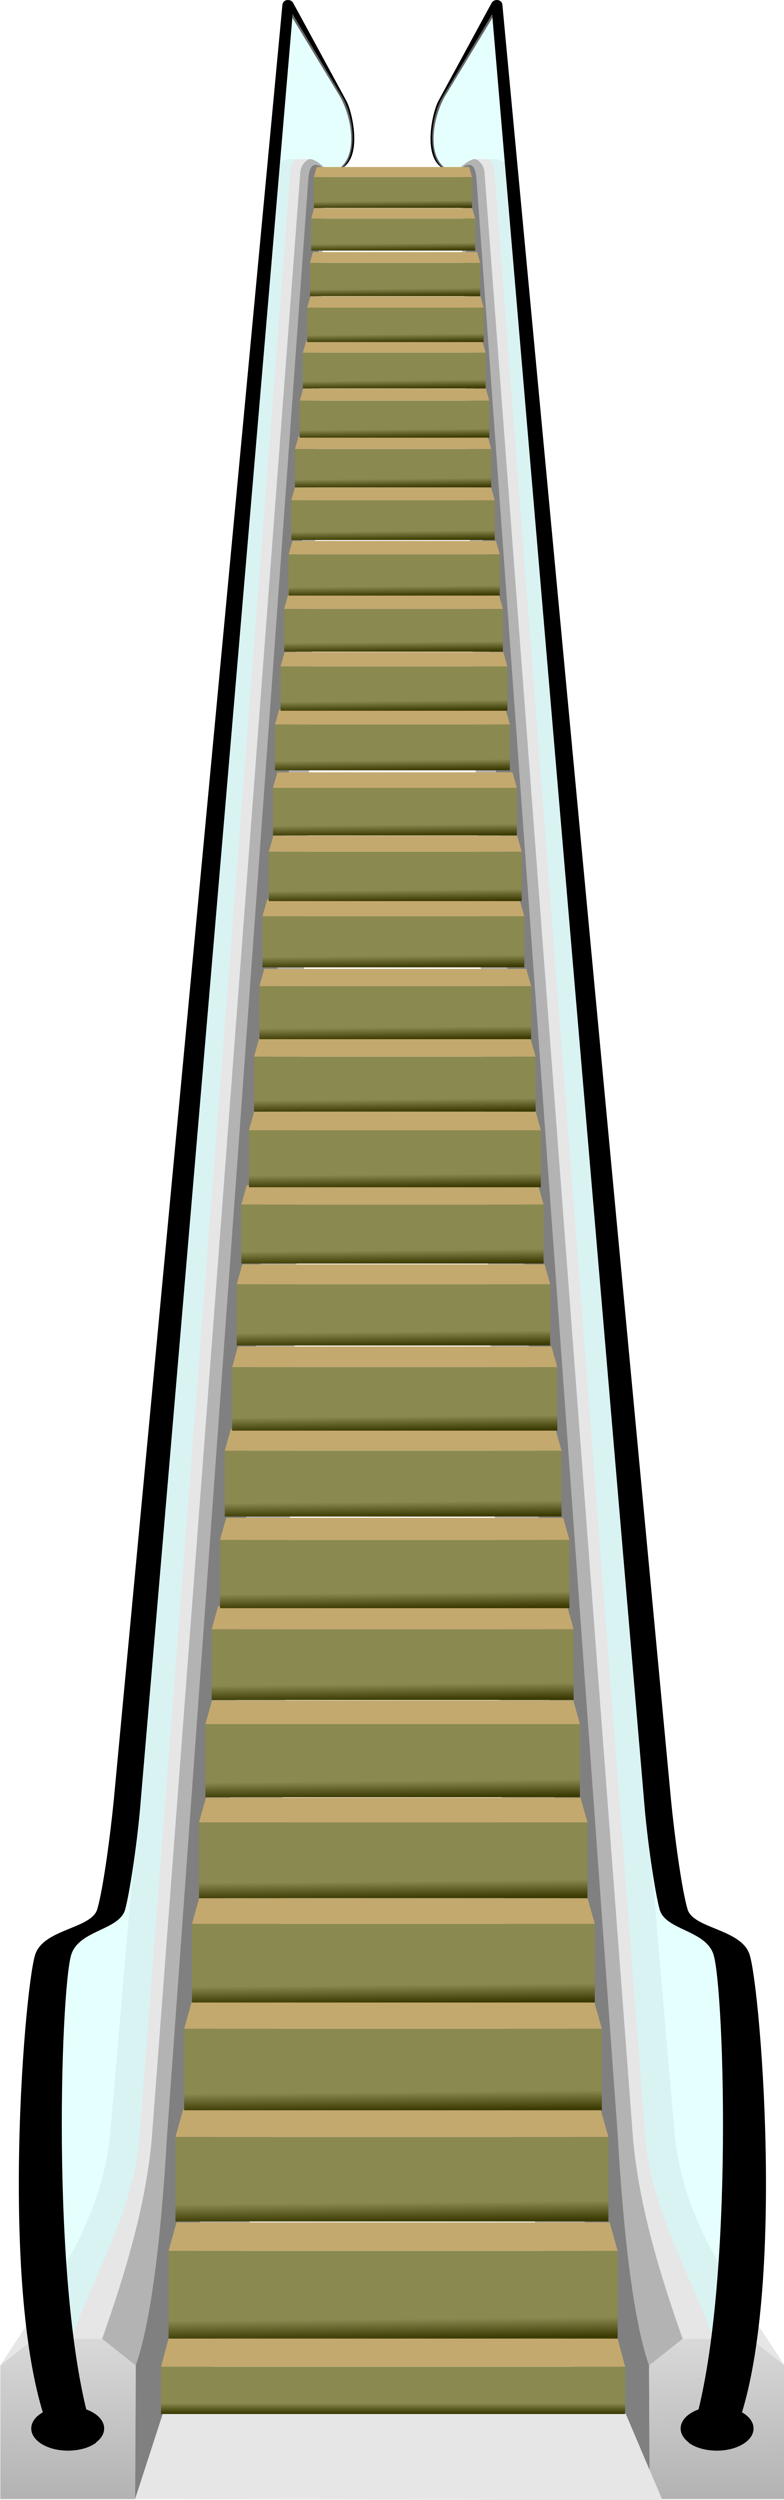 <?xml version="1.0" encoding="UTF-8" standalone="no"?>
<!-- Created with Inkscape (http://www.inkscape.org/) -->

<svg
   xmlns:dc="http://purl.org/dc/elements/1.1/"
   xmlns:cc="http://creativecommons.org/ns#"
   xmlns:rdf="http://www.w3.org/1999/02/22-rdf-syntax-ns#"
   xmlns:svg="http://www.w3.org/2000/svg"
   xmlns="http://www.w3.org/2000/svg"
   xmlns:xlink="http://www.w3.org/1999/xlink"
   xmlns:sodipodi="http://sodipodi.sourceforge.net/DTD/sodipodi-0.dtd"
   xmlns:inkscape="http://www.inkscape.org/namespaces/inkscape"
   inkscape:version="0.48.2 r9819"
   version="1.1"
   id="svg2"
   height="1132.652"
   width="355.524"
   sodipodi:docname="escalator 1.svg">
  <sodipodi:namedview
     id="base"
     pagecolor="#ffffff"
     bordercolor="#666666"
     borderopacity="1.0"
     inkscape:pageopacity="0.0"
     inkscape:pageshadow="2"
     inkscape:zoom="0.28068554"
     inkscape:cx="170.8968"
     inkscape:cy="683.01749"
     inkscape:document-units="px"
     inkscape:current-layer="layer1"
     showgrid="false"
     inkscape:window-width="1920"
     inkscape:window-height="1018"
     inkscape:window-x="-8"
     inkscape:window-y="-8"
     inkscape:window-maximized="1"
     inkscape:object-nodes="true"
     inkscape:object-paths="true"
     inkscape:snap-global="false"
     inkscape:snap-bbox="true"
     inkscape:bbox-paths="true"
     inkscape:bbox-nodes="true"
     inkscape:snap-bbox-midpoints="true"
     inkscape:snap-bbox-edge-midpoints="true"
     inkscape:snap-intersection-paths="true"
     inkscape:snap-midpoints="true"
     inkscape:snap-smooth-nodes="true"
     inkscape:snap-object-midpoints="false"
     inkscape:snap-center="false"
     fit-margin-top="0"
     fit-margin-left="0"
     fit-margin-right="0"
     fit-margin-bottom="0" />
  <defs
     id="defs4">
    <linearGradient
       id="linearGradient3937">
      <stop
         style="stop-color:#b3b3b3;stop-opacity:1;"
         offset="0"
         id="stop3939" />
      <stop
         style="stop-color:#d9d9d9;stop-opacity:1;"
         offset="1"
         id="stop3941" />
    </linearGradient>
    <linearGradient
       id="linearGradient3727">
      <stop
         style="stop-color:#8a8950;stop-opacity:1;"
         offset="0"
         id="stop3729" />
      <stop
         id="stop3735"
         offset="0.778"
         style="stop-color:#8a8950;stop-opacity:1" />
      <stop
         style="stop-color:#3b3a02;stop-opacity:1"
         offset="1"
         id="stop3731" />
    </linearGradient>
    <linearGradient
       id="linearGradient3057">
      <stop
         style="stop-color:#cccccc;stop-opacity:1;"
         offset="0"
         id="stop3059" />
      <stop
         id="stop3065"
         offset="0.5"
         style="stop-color:#e5e5e5;stop-opacity:1;" />
      <stop
         style="stop-color:#cccccc;stop-opacity:1;"
         offset="1"
         id="stop3061" />
    </linearGradient>
    <linearGradient
       inkscape:collect="always"
       xlink:href="#linearGradient3727"
       id="linearGradient3733"
       x1="1260.139"
       y1="771.512"
       x2="1260.139"
       y2="785.065"
       gradientUnits="userSpaceOnUse"
       gradientTransform="translate(-354.406,-28.613)" />
    <linearGradient
       inkscape:collect="always"
       xlink:href="#linearGradient3727"
       id="linearGradient3915"
       x1="901.415"
       y1="708.184"
       x2="901.64"
       y2="734.246"
       gradientUnits="userSpaceOnUse" />
    <linearGradient
       inkscape:collect="always"
       xlink:href="#linearGradient3727"
       id="linearGradient5095"
       gradientUnits="userSpaceOnUse"
       x1="901.415"
       y1="708.184"
       x2="901.64"
       y2="734.246" />
    <linearGradient
       inkscape:collect="always"
       xlink:href="#linearGradient3727"
       id="linearGradient5103"
       gradientUnits="userSpaceOnUse"
       x1="901.415"
       y1="708.184"
       x2="901.64"
       y2="734.246" />
    <linearGradient
       inkscape:collect="always"
       xlink:href="#linearGradient3727"
       id="linearGradient5111"
       gradientUnits="userSpaceOnUse"
       x1="901.415"
       y1="708.184"
       x2="901.64"
       y2="734.246" />
    <linearGradient
       inkscape:collect="always"
       xlink:href="#linearGradient3727"
       id="linearGradient5119"
       gradientUnits="userSpaceOnUse"
       x1="901.415"
       y1="708.184"
       x2="901.64"
       y2="734.246" />
    <linearGradient
       inkscape:collect="always"
       xlink:href="#linearGradient3727"
       id="linearGradient5127"
       gradientUnits="userSpaceOnUse"
       x1="901.415"
       y1="708.184"
       x2="901.64"
       y2="734.246" />
    <linearGradient
       inkscape:collect="always"
       xlink:href="#linearGradient3727"
       id="linearGradient5135"
       gradientUnits="userSpaceOnUse"
       x1="901.415"
       y1="708.184"
       x2="901.64"
       y2="734.246" />
    <linearGradient
       inkscape:collect="always"
       xlink:href="#linearGradient3727"
       id="linearGradient5143"
       gradientUnits="userSpaceOnUse"
       x1="901.415"
       y1="708.184"
       x2="901.64"
       y2="734.246" />
    <linearGradient
       inkscape:collect="always"
       xlink:href="#linearGradient3727"
       id="linearGradient5153"
       gradientUnits="userSpaceOnUse"
       x1="901.415"
       y1="708.184"
       x2="901.64"
       y2="734.246" />
    <linearGradient
       inkscape:collect="always"
       xlink:href="#linearGradient3727"
       id="linearGradient5161"
       gradientUnits="userSpaceOnUse"
       x1="901.415"
       y1="708.184"
       x2="901.64"
       y2="734.246" />
    <linearGradient
       inkscape:collect="always"
       xlink:href="#linearGradient3727"
       id="linearGradient5169"
       gradientUnits="userSpaceOnUse"
       x1="901.415"
       y1="708.184"
       x2="901.64"
       y2="734.246" />
    <linearGradient
       inkscape:collect="always"
       xlink:href="#linearGradient3727"
       id="linearGradient5177"
       gradientUnits="userSpaceOnUse"
       x1="901.415"
       y1="708.184"
       x2="901.64"
       y2="734.246" />
    <linearGradient
       inkscape:collect="always"
       xlink:href="#linearGradient3727"
       id="linearGradient5185"
       gradientUnits="userSpaceOnUse"
       x1="901.415"
       y1="708.184"
       x2="901.64"
       y2="734.246" />
    <linearGradient
       inkscape:collect="always"
       xlink:href="#linearGradient3727"
       id="linearGradient5193"
       gradientUnits="userSpaceOnUse"
       x1="901.415"
       y1="708.184"
       x2="901.64"
       y2="734.246" />
    <linearGradient
       inkscape:collect="always"
       xlink:href="#linearGradient3727"
       id="linearGradient5201"
       gradientUnits="userSpaceOnUse"
       x1="901.415"
       y1="708.184"
       x2="901.64"
       y2="734.246" />
    <linearGradient
       inkscape:collect="always"
       xlink:href="#linearGradient3727"
       id="linearGradient5209"
       gradientUnits="userSpaceOnUse"
       x1="901.415"
       y1="708.184"
       x2="901.64"
       y2="734.246" />
    <linearGradient
       inkscape:collect="always"
       xlink:href="#linearGradient3727"
       id="linearGradient5217"
       gradientUnits="userSpaceOnUse"
       x1="901.415"
       y1="708.184"
       x2="901.64"
       y2="734.246" />
    <linearGradient
       inkscape:collect="always"
       xlink:href="#linearGradient3727"
       id="linearGradient5225"
       gradientUnits="userSpaceOnUse"
       x1="901.415"
       y1="708.184"
       x2="901.64"
       y2="734.246" />
    <linearGradient
       inkscape:collect="always"
       xlink:href="#linearGradient3727"
       id="linearGradient5233"
       gradientUnits="userSpaceOnUse"
       x1="901.415"
       y1="708.184"
       x2="901.64"
       y2="734.246" />
    <linearGradient
       inkscape:collect="always"
       xlink:href="#linearGradient3727"
       id="linearGradient5241"
       gradientUnits="userSpaceOnUse"
       x1="901.415"
       y1="708.184"
       x2="901.64"
       y2="734.246" />
    <linearGradient
       inkscape:collect="always"
       xlink:href="#linearGradient3727"
       id="linearGradient5249"
       gradientUnits="userSpaceOnUse"
       x1="901.415"
       y1="708.184"
       x2="901.64"
       y2="734.246" />
    <linearGradient
       inkscape:collect="always"
       xlink:href="#linearGradient3727"
       id="linearGradient5257"
       gradientUnits="userSpaceOnUse"
       x1="901.415"
       y1="708.184"
       x2="901.64"
       y2="734.246" />
    <linearGradient
       inkscape:collect="always"
       xlink:href="#linearGradient3727"
       id="linearGradient5265"
       gradientUnits="userSpaceOnUse"
       x1="901.415"
       y1="708.184"
       x2="901.64"
       y2="734.246" />
    <linearGradient
       inkscape:collect="always"
       xlink:href="#linearGradient3727"
       id="linearGradient5273"
       gradientUnits="userSpaceOnUse"
       x1="901.415"
       y1="708.184"
       x2="901.64"
       y2="734.246" />
    <linearGradient
       inkscape:collect="always"
       xlink:href="#linearGradient3727"
       id="linearGradient5281"
       gradientUnits="userSpaceOnUse"
       x1="901.415"
       y1="708.184"
       x2="901.64"
       y2="734.246" />
    <linearGradient
       inkscape:collect="always"
       xlink:href="#linearGradient3727"
       id="linearGradient5289"
       gradientUnits="userSpaceOnUse"
       x1="901.415"
       y1="708.184"
       x2="901.64"
       y2="734.246" />
    <linearGradient
       inkscape:collect="always"
       xlink:href="#linearGradient3727"
       id="linearGradient5297"
       gradientUnits="userSpaceOnUse"
       x1="901.415"
       y1="708.184"
       x2="901.64"
       y2="734.246" />
    <linearGradient
       inkscape:collect="always"
       xlink:href="#linearGradient3727"
       id="linearGradient5305"
       gradientUnits="userSpaceOnUse"
       x1="901.415"
       y1="708.184"
       x2="901.64"
       y2="734.246" />
    <linearGradient
       inkscape:collect="always"
       xlink:href="#linearGradient3727"
       id="linearGradient5313"
       gradientUnits="userSpaceOnUse"
       x1="901.415"
       y1="708.184"
       x2="901.64"
       y2="734.246" />
    <linearGradient
       inkscape:collect="always"
       xlink:href="#linearGradient3727"
       id="linearGradient5321"
       gradientUnits="userSpaceOnUse"
       x1="901.415"
       y1="708.184"
       x2="901.64"
       y2="734.246" />
    <linearGradient
       inkscape:collect="always"
       xlink:href="#linearGradient3727"
       id="linearGradient5426"
       gradientUnits="userSpaceOnUse"
       gradientTransform="translate(-354.406,-28.613)"
       x1="1260.139"
       y1="771.512"
       x2="1260.139"
       y2="785.065" />
    <linearGradient
       inkscape:collect="always"
       xlink:href="#linearGradient3727"
       id="linearGradient5428"
       gradientUnits="userSpaceOnUse"
       x1="901.415"
       y1="708.184"
       x2="901.64"
       y2="734.246" />
    <linearGradient
       inkscape:collect="always"
       xlink:href="#linearGradient3727"
       id="linearGradient5430"
       gradientUnits="userSpaceOnUse"
       x1="901.415"
       y1="708.184"
       x2="901.64"
       y2="734.246" />
    <linearGradient
       inkscape:collect="always"
       xlink:href="#linearGradient3727"
       id="linearGradient5432"
       gradientUnits="userSpaceOnUse"
       x1="901.415"
       y1="708.184"
       x2="901.64"
       y2="734.246" />
    <linearGradient
       inkscape:collect="always"
       xlink:href="#linearGradient3727"
       id="linearGradient5434"
       gradientUnits="userSpaceOnUse"
       x1="901.415"
       y1="708.184"
       x2="901.64"
       y2="734.246" />
    <linearGradient
       inkscape:collect="always"
       xlink:href="#linearGradient3727"
       id="linearGradient5436"
       gradientUnits="userSpaceOnUse"
       x1="901.415"
       y1="708.184"
       x2="901.64"
       y2="734.246" />
    <linearGradient
       inkscape:collect="always"
       xlink:href="#linearGradient3727"
       id="linearGradient5438"
       gradientUnits="userSpaceOnUse"
       x1="901.415"
       y1="708.184"
       x2="901.64"
       y2="734.246" />
    <linearGradient
       inkscape:collect="always"
       xlink:href="#linearGradient3727"
       id="linearGradient5440"
       gradientUnits="userSpaceOnUse"
       x1="901.415"
       y1="708.184"
       x2="901.64"
       y2="734.246" />
    <linearGradient
       inkscape:collect="always"
       xlink:href="#linearGradient3727"
       id="linearGradient5442"
       gradientUnits="userSpaceOnUse"
       x1="901.415"
       y1="708.184"
       x2="901.64"
       y2="734.246" />
    <linearGradient
       inkscape:collect="always"
       xlink:href="#linearGradient3727"
       id="linearGradient5444"
       gradientUnits="userSpaceOnUse"
       x1="901.415"
       y1="708.184"
       x2="901.64"
       y2="734.246" />
    <linearGradient
       inkscape:collect="always"
       xlink:href="#linearGradient3727"
       id="linearGradient5446"
       gradientUnits="userSpaceOnUse"
       x1="901.415"
       y1="708.184"
       x2="901.64"
       y2="734.246" />
    <linearGradient
       inkscape:collect="always"
       xlink:href="#linearGradient3727"
       id="linearGradient5448"
       gradientUnits="userSpaceOnUse"
       x1="901.415"
       y1="708.184"
       x2="901.64"
       y2="734.246" />
    <linearGradient
       inkscape:collect="always"
       xlink:href="#linearGradient3727"
       id="linearGradient5450"
       gradientUnits="userSpaceOnUse"
       x1="901.415"
       y1="708.184"
       x2="901.64"
       y2="734.246" />
    <linearGradient
       inkscape:collect="always"
       xlink:href="#linearGradient3727"
       id="linearGradient5452"
       gradientUnits="userSpaceOnUse"
       x1="901.415"
       y1="708.184"
       x2="901.64"
       y2="734.246" />
    <linearGradient
       inkscape:collect="always"
       xlink:href="#linearGradient3727"
       id="linearGradient5454"
       gradientUnits="userSpaceOnUse"
       x1="901.415"
       y1="708.184"
       x2="901.64"
       y2="734.246" />
    <linearGradient
       inkscape:collect="always"
       xlink:href="#linearGradient3727"
       id="linearGradient5456"
       gradientUnits="userSpaceOnUse"
       x1="901.415"
       y1="708.184"
       x2="901.64"
       y2="734.246" />
    <linearGradient
       inkscape:collect="always"
       xlink:href="#linearGradient3727"
       id="linearGradient5458"
       gradientUnits="userSpaceOnUse"
       x1="901.415"
       y1="708.184"
       x2="901.64"
       y2="734.246" />
    <linearGradient
       inkscape:collect="always"
       xlink:href="#linearGradient3727"
       id="linearGradient5460"
       gradientUnits="userSpaceOnUse"
       x1="901.415"
       y1="708.184"
       x2="901.64"
       y2="734.246" />
    <linearGradient
       inkscape:collect="always"
       xlink:href="#linearGradient3727"
       id="linearGradient5462"
       gradientUnits="userSpaceOnUse"
       x1="901.415"
       y1="708.184"
       x2="901.64"
       y2="734.246" />
    <linearGradient
       inkscape:collect="always"
       xlink:href="#linearGradient3727"
       id="linearGradient5464"
       gradientUnits="userSpaceOnUse"
       x1="901.415"
       y1="708.184"
       x2="901.64"
       y2="734.246" />
    <linearGradient
       inkscape:collect="always"
       xlink:href="#linearGradient3727"
       id="linearGradient5466"
       gradientUnits="userSpaceOnUse"
       x1="901.415"
       y1="708.184"
       x2="901.64"
       y2="734.246" />
    <linearGradient
       inkscape:collect="always"
       xlink:href="#linearGradient3727"
       id="linearGradient5468"
       gradientUnits="userSpaceOnUse"
       x1="901.415"
       y1="708.184"
       x2="901.64"
       y2="734.246" />
    <linearGradient
       inkscape:collect="always"
       xlink:href="#linearGradient3727"
       id="linearGradient5470"
       gradientUnits="userSpaceOnUse"
       x1="901.415"
       y1="708.184"
       x2="901.64"
       y2="734.246" />
    <linearGradient
       inkscape:collect="always"
       xlink:href="#linearGradient3727"
       id="linearGradient5472"
       gradientUnits="userSpaceOnUse"
       x1="901.415"
       y1="708.184"
       x2="901.64"
       y2="734.246" />
    <linearGradient
       inkscape:collect="always"
       xlink:href="#linearGradient3727"
       id="linearGradient5474"
       gradientUnits="userSpaceOnUse"
       x1="901.415"
       y1="708.184"
       x2="901.64"
       y2="734.246" />
    <linearGradient
       inkscape:collect="always"
       xlink:href="#linearGradient3727"
       id="linearGradient5476"
       gradientUnits="userSpaceOnUse"
       x1="901.415"
       y1="708.184"
       x2="901.64"
       y2="734.246" />
    <linearGradient
       inkscape:collect="always"
       xlink:href="#linearGradient3727"
       id="linearGradient5478"
       gradientUnits="userSpaceOnUse"
       x1="901.415"
       y1="708.184"
       x2="901.64"
       y2="734.246" />
    <linearGradient
       inkscape:collect="always"
       xlink:href="#linearGradient3727"
       id="linearGradient5480"
       gradientUnits="userSpaceOnUse"
       x1="901.415"
       y1="708.184"
       x2="901.64"
       y2="734.246" />
    <linearGradient
       inkscape:collect="always"
       xlink:href="#linearGradient3727"
       id="linearGradient5482"
       gradientUnits="userSpaceOnUse"
       x1="901.415"
       y1="708.184"
       x2="901.64"
       y2="734.246" />
    <linearGradient
       inkscape:collect="always"
       xlink:href="#linearGradient3727"
       id="linearGradient5484"
       gradientUnits="userSpaceOnUse"
       x1="901.415"
       y1="708.184"
       x2="901.64"
       y2="734.246" />
    <linearGradient
       inkscape:collect="always"
       xlink:href="#linearGradient3727"
       id="linearGradient5486"
       gradientUnits="userSpaceOnUse"
       x1="901.415"
       y1="708.184"
       x2="901.64"
       y2="734.246" />
    <linearGradient
       inkscape:collect="always"
       xlink:href="#linearGradient3937"
       id="linearGradient3943"
       x1="808.848"
       y1="780.589"
       x2="809.388"
       y2="733.531"
       gradientUnits="userSpaceOnUse" />
    <linearGradient
       inkscape:collect="always"
       xlink:href="#linearGradient3937"
       id="linearGradient3997"
       gradientUnits="userSpaceOnUse"
       x1="808.848"
       y1="780.589"
       x2="809.388"
       y2="733.531" />
  </defs>
  <g
     id="layer1"
     inkscape:groupmode="layer"
     inkscape:label="Camada 1"
     transform="translate(-213.738,-13.695)">
    <g
       id="g3999"
       transform="matrix(1.524,0,0,1.524,-989.258,-45.043)">
      <g
         transform="matrix(-1,0,0,1,1812.256,0)"
         id="g3979">
        <path
           sodipodi:nodetypes="ccccccccc"
           inkscape:connector-curvature="0"
           id="path3981"
           d="m 789.471,741.788 c 13.209,-21.038 29.233,-39.539 32.557,-67.491 l 50.614,-587.59 2.277,-0.825 6.469,-0.042 c 1.62,0.533 3.124,1.351 4.568,2.669 l -30.76,585.973 -13.189,68.463 z"
           style="fill:#e6e6e6;stroke:none" />
        <path
           sodipodi:nodetypes="ccccccccc"
           inkscape:connector-curvature="0"
           id="path3983"
           d="m 881.528,85.82 c -1.499,0.463 -2.656,2.169 -2.791,3.828 L 834.554,674.023 c -1.769,20.557 -8.315,41.526 -14.794,59.853 l 10.599,9.369 21.931,0.378 18.717,-73.167 14.948,-581.948 c -0.668,-0.994 -3.546,-2.914 -4.428,-2.689 z"
           style="fill:#b3b3b3;fill-opacity:1;stroke:none" />
        <path
           style="fill:#ccffff;fill-opacity:0.5;stroke:none"
           d="m 877.691,85.864 c -1.252,0.7 -1.951,2.397 -1.955,3.938 L 830.785,674.946 c -1.769,20.557 -13.842,40.929 -20.321,59.256 l -12.385,-51.679 6.73,-63.395 15.523,-10.095 54.711,-567.405 15.571,25.636 c 5.578,9.512 3.603,22.009 -0.688,21.183 l -3.986,0.047 c -1.458,-1.68 -3.487,-2.675 -4.448,-2.649 z"
           id="path3985"
           inkscape:connector-curvature="0"
           sodipodi:nodetypes="ccccccccccccc" />
        <path
           inkscape:connector-curvature="0"
           id="path3987"
           d="m 829.575,781.525 0.197,-39.737 -10,-7.934 -20.301,0 -10,7.934 0,39.737 z"
           style="fill:url(#linearGradient3997);stroke:none"
           sodipodi:nodetypes="ccccccc" />
        <path
           sodipodi:nodetypes="cccccccc"
           inkscape:connector-curvature="0"
           id="path3989"
           d="m 829.575,781.525 8.217,-25.308 13.494,-69.238 34.314,-598.485 c -3.008,-2.08 -4.178,-0.562 -4.47,2.989 l -42.093,582.464 c -1.173,20.623 -3.747,52.062 -9.265,67.84 z"
           style="fill:#808080;fill-opacity:1;stroke:none" />
        <path
           transform="matrix(0.967,0,0,0.969,-309.41,-17.985)"
           d="m 1168.327,803.413 c 0,3.752 -5.022,6.794 -11.218,6.794 -6.195,0 -11.218,-3.042 -11.218,-6.794 0,-3.752 5.022,-6.794 11.218,-6.794 6.195,0 11.218,3.042 11.218,6.794 z"
           sodipodi:ry="6.7938242"
           sodipodi:rx="11.21771"
           sodipodi:cy="803.41327"
           sodipodi:cx="1157.1094"
           id="path3991"
           style="color:#000000;fill:#000000;stroke:none;stroke-width:1.033;marker:none;visibility:visible;display:inline;overflow:visible;enable-background:accumulate"
           sodipodi:type="arc" />
        <path
           sodipodi:nodetypes="cssccccccccsscc"
           inkscape:connector-curvature="0"
           id="path3993"
           d="m 817.963,764.763 c -13.872,-38.182 -10.645,-135.511 -7.342,-145.262 2.457,-7.253 14.352,-7.084 16.01,-13.347 1.369,-5.171 3.684,-20.34 4.635,-32.547 l 45.169,-530.779 15.532,26.016 c 1.67,6.607 3.971,13.23 -0.778,19.686 6.114,-3.606 2.959,-16.949 1.222,-20.036 -0.78,-1.397 -15.384,-28.357 -15.898,-29.231 -0.735,-1.094 -2.911,-0.988 -3.113,0.682 L 823.24,573.52 c -1.023,10.562 -3.204,26.789 -4.931,32.633 -1.714,5.799 -15.8,5.81 -18.42,13.347 -3.383,9.73 -11.94,113.169 6.713,147.331 3.313,0.534 8.026,0.345 11.36,-2.069 z"
           style="fill:#000000;stroke:none" />
        <path
           sodipodi:nodetypes="ccccccc"
           inkscape:connector-curvature="0"
           id="path3995"
           d="m 876.411,42.674 -0.059,1.124 14.148,23.388 c 3.544,6.26 5.391,17.124 -0.014,21.296 l 0.727,1.54e-4 c 4.889,-4.425 3.304,-15.873 -0.244,-21.524 z"
           style="fill:#666666;stroke:none" />
      </g>
      <g
         id="g3947">
        <path
           style="fill:#e6e6e6;stroke:none"
           d="m 789.471,741.788 c 13.209,-21.038 29.233,-39.539 32.557,-67.491 l 50.614,-587.59 2.277,-0.825 6.469,-0.042 c 1.62,0.533 3.124,1.351 4.568,2.669 l -30.76,585.973 -13.189,68.463 z"
           id="path3161"
           inkscape:connector-curvature="0"
           sodipodi:nodetypes="ccccccccc" />
        <path
           style="fill:#b3b3b3;fill-opacity:1;stroke:none"
           d="m 881.528,85.82 c -1.499,0.463 -2.656,2.169 -2.791,3.828 L 834.554,674.023 c -1.769,20.557 -8.315,41.526 -14.794,59.853 l 10.599,9.369 21.931,0.378 18.717,-73.167 14.948,-581.948 c -0.668,-0.994 -3.546,-2.914 -4.428,-2.689 z"
           id="path3931"
           inkscape:connector-curvature="0"
           sodipodi:nodetypes="ccccccccc" />
        <path
           sodipodi:nodetypes="ccccccccccccc"
           inkscape:connector-curvature="0"
           id="path3935"
           d="m 877.691,85.864 c -1.252,0.7 -1.951,2.397 -1.955,3.938 L 830.785,674.946 c -1.769,20.557 -13.842,40.929 -20.321,59.256 l -12.385,-51.679 6.73,-63.395 15.523,-10.095 54.711,-567.405 15.571,25.636 c 5.578,9.512 3.603,22.009 -0.688,21.183 l -3.986,0.047 c -1.458,-1.68 -3.487,-2.675 -4.448,-2.649 z"
           style="fill:#ccffff;fill-opacity:0.5;stroke:none" />
        <path
           sodipodi:nodetypes="ccccccc"
           style="fill:url(#linearGradient3943);stroke:none"
           d="m 829.575,781.525 0.197,-39.737 -10,-7.934 -20.301,0 -10,7.934 0,39.737 z"
           id="path3713"
           inkscape:connector-curvature="0" />
        <path
           style="fill:#808080;fill-opacity:1;stroke:none"
           d="m 829.575,781.525 8.217,-25.308 13.494,-69.238 34.314,-598.485 c -3.008,-2.08 -4.178,-0.562 -4.47,2.989 l -42.093,582.464 c -1.173,20.623 -3.747,52.062 -9.265,67.84 z"
           id="path3717"
           inkscape:connector-curvature="0"
           sodipodi:nodetypes="cccccccc" />
        <path
           sodipodi:type="arc"
           style="color:#000000;fill:#000000;stroke:none;stroke-width:1.033;marker:none;visibility:visible;display:inline;overflow:visible;enable-background:accumulate"
           id="path3821"
           sodipodi:cx="1157.1094"
           sodipodi:cy="803.41327"
           sodipodi:rx="11.21771"
           sodipodi:ry="6.7938242"
           d="m 1168.327,803.413 c 0,3.752 -5.022,6.794 -11.218,6.794 -6.195,0 -11.218,-3.042 -11.218,-6.794 0,-3.752 5.022,-6.794 11.218,-6.794 6.195,0 11.218,3.042 11.218,6.794 z"
           transform="matrix(0.967,0,0,0.969,-309.41,-17.985)" />
        <path
           style="fill:#000000;stroke:none"
           d="m 817.963,764.763 c -13.872,-38.182 -10.645,-135.511 -7.342,-145.262 2.457,-7.253 14.352,-7.084 16.01,-13.347 1.369,-5.171 3.684,-20.34 4.635,-32.547 l 45.169,-530.779 15.532,26.016 c 1.67,6.607 3.971,13.23 -0.778,19.686 6.114,-3.606 2.959,-16.949 1.222,-20.036 -0.78,-1.397 -15.384,-28.357 -15.898,-29.231 -0.735,-1.094 -2.911,-0.988 -3.113,0.682 L 823.24,573.52 c -1.023,10.562 -3.204,26.789 -4.931,32.633 -1.714,5.799 -15.8,5.81 -18.42,13.347 -3.383,9.73 -11.94,113.169 6.713,147.331 3.313,0.534 8.026,0.345 11.36,-2.069 z"
           id="path3823"
           inkscape:connector-curvature="0"
           sodipodi:nodetypes="cssccccccccsscc" />
        <path
           style="fill:#666666;stroke:none"
           d="m 876.411,42.674 -0.059,1.124 14.148,23.388 c 3.544,6.26 5.391,17.124 -0.014,21.296 l 0.727,1.54e-4 c 4.889,-4.425 3.304,-15.873 -0.244,-21.524 z"
           id="path3945"
           inkscape:connector-curvature="0"
           sodipodi:nodetypes="ccccccc" />
      </g>
      <g
         transform="translate(-0.557,-0.449)"
         id="g5323">
        <path
           style="fill:#e6e6e6;fill-opacity:1;stroke:none"
           d="m 830.132,781.974 156.908,0.329 -11.184,-26.316 -137.5,0.658 z"
           id="path3721"
           inkscape:connector-curvature="0" />
        <path
           style="fill:url(#linearGradient5426);fill-opacity:1;stroke:none"
           d="m 975.94,756.666 0,-14.057 -138.107,0 0,14.057 z"
           id="path3723"
           inkscape:connector-curvature="0"
           sodipodi:nodetypes="ccccc" />
        <path
           style="fill:#c3a96e;fill-opacity:1;stroke:none"
           d="m 975.94,742.609 -2.236,-8.363 -133.629,0 -2.242,8.363 z"
           id="path3725"
           inkscape:connector-curvature="0"
           sodipodi:nodetypes="ccccc" />
        <g
           id="g3917"
           style="stroke:none">
          <path
             sodipodi:nodetypes="ccccc"
             inkscape:connector-curvature="0"
             id="path3739"
             d="m 973.703,708.184 -2.381,-8.482 -128.869,0 -2.38,8.482 z"
             style="fill:#c3a96e;fill-opacity:1;stroke:none" />
          <rect
             y="708.184"
             x="840.075"
             height="26.062"
             width="133.629"
             id="rect3913"
             style="color:#000000;fill:url(#linearGradient5428);stroke:none;stroke-width:1;marker:none;visibility:visible;display:inline;overflow:visible;enable-background:accumulate" />
        </g>
        <g
           style="stroke:none"
           id="g5089"
           transform="matrix(0.964,0,0,0.964,32.304,-8.389)">
          <path
             style="fill:#c3a96e;fill-opacity:1;stroke:none"
             d="m 973.703,708.184 -2.381,-8.482 -128.869,0 -2.38,8.482 z"
             id="path5091"
             inkscape:connector-curvature="0"
             sodipodi:nodetypes="ccccc" />
          <rect
             style="color:#000000;fill:url(#linearGradient5430);stroke:none;stroke-width:1;marker:none;visibility:visible;display:inline;overflow:visible;enable-background:accumulate"
             id="rect5093"
             width="133.629"
             height="26.062"
             x="840.075"
             y="708.184" />
        </g>
        <g
           transform="matrix(0.93,0,0,0.93,63.457,-16.48)"
           id="g5097"
           style="stroke:none">
          <path
             sodipodi:nodetypes="ccccc"
             inkscape:connector-curvature="0"
             id="path5099"
             d="m 973.703,708.184 -2.381,-8.482 -128.869,0 -2.38,8.482 z"
             style="fill:#c3a96e;fill-opacity:1;stroke:none" />
          <rect
             y="708.184"
             x="840.075"
             height="26.062"
             width="133.629"
             id="rect5101"
             style="color:#000000;fill:url(#linearGradient5432);stroke:none;stroke-width:1;marker:none;visibility:visible;display:inline;overflow:visible;enable-background:accumulate" />
        </g>
        <g
           style="stroke:none"
           id="g5105"
           transform="matrix(0.897,0,0,0.897,93.501,-24.283)">
          <path
             style="fill:#c3a96e;fill-opacity:1;stroke:none"
             d="m 973.703,708.184 -2.381,-8.482 -128.869,0 -2.38,8.482 z"
             id="path5107"
             inkscape:connector-curvature="0"
             sodipodi:nodetypes="ccccc" />
          <rect
             style="color:#000000;fill:url(#linearGradient5434);stroke:none;stroke-width:1;marker:none;visibility:visible;display:inline;overflow:visible;enable-background:accumulate"
             id="rect5109"
             width="133.629"
             height="26.062"
             x="840.075"
             y="708.184" />
        </g>
        <g
           transform="matrix(0.865,0,0,0.865,122.474,-31.807)"
           id="g5113"
           style="stroke:none">
          <path
             sodipodi:nodetypes="ccccc"
             inkscape:connector-curvature="0"
             id="path5115"
             d="m 973.703,708.184 -2.381,-8.482 -128.869,0 -2.38,8.482 z"
             style="fill:#c3a96e;fill-opacity:1;stroke:none" />
          <rect
             y="708.184"
             x="840.075"
             height="26.062"
             width="133.629"
             id="rect5117"
             style="color:#000000;fill:url(#linearGradient5436);stroke:none;stroke-width:1;marker:none;visibility:visible;display:inline;overflow:visible;enable-background:accumulate" />
        </g>
        <g
           style="stroke:none"
           id="g5121"
           transform="matrix(0.834,0,0,0.834,150.416,-39.063)">
          <path
             style="fill:#c3a96e;fill-opacity:1;stroke:none"
             d="m 973.703,708.184 -2.381,-8.482 -128.869,0 -2.38,8.482 z"
             id="path5123"
             inkscape:connector-curvature="0"
             sodipodi:nodetypes="ccccc" />
          <rect
             style="color:#000000;fill:url(#linearGradient5438);stroke:none;stroke-width:1;marker:none;visibility:visible;display:inline;overflow:visible;enable-background:accumulate"
             id="rect5125"
             width="133.629"
             height="26.062"
             x="840.075"
             y="708.184" />
        </g>
        <g
           transform="matrix(0.806,0,0,0.806,175.801,-47.425)"
           id="g5129"
           style="stroke:none">
          <path
             sodipodi:nodetypes="ccccc"
             inkscape:connector-curvature="0"
             id="path5131"
             d="m 973.703,708.184 -2.381,-8.482 -128.869,0 -2.38,8.482 z"
             style="fill:#c3a96e;fill-opacity:1;stroke:none" />
          <rect
             y="708.184"
             x="840.075"
             height="26.062"
             width="133.629"
             id="rect5133"
             style="color:#000000;fill:url(#linearGradient5440);stroke:none;stroke-width:1;marker:none;visibility:visible;display:inline;overflow:visible;enable-background:accumulate" />
        </g>
        <g
           style="stroke:none"
           id="g5137"
           transform="matrix(0.778,0,0,0.778,201.808,-54.142)">
          <path
             style="fill:#c3a96e;fill-opacity:1;stroke:none"
             d="m 973.703,708.184 -2.381,-8.482 -128.869,0 -2.38,8.482 z"
             id="path5139"
             inkscape:connector-curvature="0"
             sodipodi:nodetypes="ccccc" />
          <rect
             style="color:#000000;fill:url(#linearGradient5442);stroke:none;stroke-width:1;marker:none;visibility:visible;display:inline;overflow:visible;enable-background:accumulate"
             id="rect5141"
             width="133.629"
             height="26.062"
             x="840.075"
             y="708.184" />
        </g>
        <g
           transform="matrix(0.75,0,0,0.75,226.739,-60.83)"
           id="g5147"
           style="stroke:none">
          <path
             sodipodi:nodetypes="ccccc"
             inkscape:connector-curvature="0"
             id="path5149"
             d="m 973.703,708.184 -2.381,-8.482 -128.869,0 -2.38,8.482 z"
             style="fill:#c3a96e;fill-opacity:1;stroke:none" />
          <rect
             y="708.184"
             x="840.075"
             height="26.062"
             width="133.629"
             id="rect5151"
             style="color:#000000;fill:url(#linearGradient5444);stroke:none;stroke-width:1;marker:none;visibility:visible;display:inline;overflow:visible;enable-background:accumulate" />
        </g>
        <g
           style="stroke:none"
           id="g5155"
           transform="matrix(0.724,0,0,0.724,250.789,-67.282)">
          <path
             style="fill:#c3a96e;fill-opacity:1;stroke:none"
             d="m 973.703,708.184 -2.381,-8.482 -128.869,0 -2.38,8.482 z"
             id="path5157"
             inkscape:connector-curvature="0"
             sodipodi:nodetypes="ccccc" />
          <rect
             style="color:#000000;fill:url(#linearGradient5446);stroke:none;stroke-width:1;marker:none;visibility:visible;display:inline;overflow:visible;enable-background:accumulate"
             id="rect5159"
             width="133.629"
             height="26.062"
             x="840.075"
             y="708.184" />
        </g>
        <g
           transform="matrix(0.698,0,0,0.698,273.99,-73.507)"
           id="g5163"
           style="stroke:none">
          <path
             sodipodi:nodetypes="ccccc"
             inkscape:connector-curvature="0"
             id="path5165"
             d="m 973.703,708.184 -2.381,-8.482 -128.869,0 -2.38,8.482 z"
             style="fill:#c3a96e;fill-opacity:1;stroke:none" />
          <rect
             y="708.184"
             x="840.075"
             height="26.062"
             width="133.629"
             id="rect5167"
             style="color:#000000;fill:url(#linearGradient5448);stroke:none;stroke-width:1;marker:none;visibility:visible;display:inline;overflow:visible;enable-background:accumulate" />
        </g>
        <g
           style="stroke:none"
           id="g5171"
           transform="matrix(0.673,0,0,0.673,296.371,-79.511)">
          <path
             style="fill:#c3a96e;fill-opacity:1;stroke:none"
             d="m 973.703,708.184 -2.381,-8.482 -128.869,0 -2.38,8.482 z"
             id="path5173"
             inkscape:connector-curvature="0"
             sodipodi:nodetypes="ccccc" />
          <rect
             style="color:#000000;fill:url(#linearGradient5450);stroke:none;stroke-width:1;marker:none;visibility:visible;display:inline;overflow:visible;enable-background:accumulate"
             id="rect5175"
             width="133.629"
             height="26.062"
             x="840.075"
             y="708.184" />
        </g>
        <g
           transform="matrix(0.65,0,0,0.65,317.96,-85.303)"
           id="g5179"
           style="stroke:none">
          <path
             sodipodi:nodetypes="ccccc"
             inkscape:connector-curvature="0"
             id="path5181"
             d="m 973.703,708.184 -2.381,-8.482 -128.869,0 -2.38,8.482 z"
             style="fill:#c3a96e;fill-opacity:1;stroke:none" />
          <rect
             y="708.184"
             x="840.075"
             height="26.062"
             width="133.629"
             id="rect5183"
             style="color:#000000;fill:url(#linearGradient5452);stroke:none;stroke-width:1;marker:none;visibility:visible;display:inline;overflow:visible;enable-background:accumulate" />
        </g>
        <g
           style="stroke:none"
           id="g5187"
           transform="matrix(0.627,0,0,0.627,338.787,-90.891)">
          <path
             style="fill:#c3a96e;fill-opacity:1;stroke:none"
             d="m 973.703,708.184 -2.381,-8.482 -128.869,0 -2.38,8.482 z"
             id="path5189"
             inkscape:connector-curvature="0"
             sodipodi:nodetypes="ccccc" />
          <rect
             style="color:#000000;fill:url(#linearGradient5454);stroke:none;stroke-width:1;marker:none;visibility:visible;display:inline;overflow:visible;enable-background:accumulate"
             id="rect5191"
             width="133.629"
             height="26.062"
             x="840.075"
             y="708.184" />
        </g>
        <g
           transform="matrix(0.605,0,0,0.605,358.879,-96.281)"
           id="g5195"
           style="stroke:none">
          <path
             sodipodi:nodetypes="ccccc"
             inkscape:connector-curvature="0"
             id="path5197"
             d="m 973.703,708.184 -2.381,-8.482 -128.869,0 -2.38,8.482 z"
             style="fill:#c3a96e;fill-opacity:1;stroke:none" />
          <rect
             y="708.184"
             x="840.075"
             height="26.062"
             width="133.629"
             id="rect5199"
             style="color:#000000;fill:url(#linearGradient5456);stroke:none;stroke-width:1;marker:none;visibility:visible;display:inline;overflow:visible;enable-background:accumulate" />
        </g>
        <g
           style="stroke:none"
           id="g5203"
           transform="matrix(0.583,0,0,0.583,378.26,-101.481)">
          <path
             style="fill:#c3a96e;fill-opacity:1;stroke:none"
             d="m 973.703,708.184 -2.381,-8.482 -128.869,0 -2.38,8.482 z"
             id="path5205"
             inkscape:connector-curvature="0"
             sodipodi:nodetypes="ccccc" />
          <rect
             style="color:#000000;fill:url(#linearGradient5458);stroke:none;stroke-width:1;marker:none;visibility:visible;display:inline;overflow:visible;enable-background:accumulate"
             id="rect5207"
             width="133.629"
             height="26.062"
             x="840.075"
             y="708.184" />
        </g>
        <g
           transform="matrix(0.563,0,0,0.563,396.957,-106.496)"
           id="g5211"
           style="stroke:none">
          <path
             sodipodi:nodetypes="ccccc"
             inkscape:connector-curvature="0"
             id="path5213"
             d="m 973.703,708.184 -2.381,-8.482 -128.869,0 -2.38,8.482 z"
             style="fill:#c3a96e;fill-opacity:1;stroke:none" />
          <rect
             y="708.184"
             x="840.075"
             height="26.062"
             width="133.629"
             id="rect5215"
             style="color:#000000;fill:url(#linearGradient5460);stroke:none;stroke-width:1;marker:none;visibility:visible;display:inline;overflow:visible;enable-background:accumulate" />
        </g>
        <g
           style="stroke:none"
           id="g5219"
           transform="matrix(0.543,0,0,0.543,414.993,-111.335)">
          <path
             style="fill:#c3a96e;fill-opacity:1;stroke:none"
             d="m 973.703,708.184 -2.381,-8.482 -128.869,0 -2.38,8.482 z"
             id="path5221"
             inkscape:connector-curvature="0"
             sodipodi:nodetypes="ccccc" />
          <rect
             style="color:#000000;fill:url(#linearGradient5462);stroke:none;stroke-width:1;marker:none;visibility:visible;display:inline;overflow:visible;enable-background:accumulate"
             id="rect5223"
             width="133.629"
             height="26.062"
             x="840.075"
             y="708.184" />
        </g>
        <g
           transform="matrix(0.523,0,0,0.523,432.391,-116.003)"
           id="g5227"
           style="stroke:none">
          <path
             sodipodi:nodetypes="ccccc"
             inkscape:connector-curvature="0"
             id="path5229"
             d="m 973.703,708.184 -2.381,-8.482 -128.869,0 -2.38,8.482 z"
             style="fill:#c3a96e;fill-opacity:1;stroke:none" />
          <rect
             y="708.184"
             x="840.075"
             height="26.062"
             width="133.629"
             id="rect5231"
             style="color:#000000;fill:url(#linearGradient5464);stroke:none;stroke-width:1;marker:none;visibility:visible;display:inline;overflow:visible;enable-background:accumulate" />
        </g>
        <g
           style="stroke:none"
           id="g5235"
           transform="matrix(0.505,0,0,0.505,449.175,-120.506)">
          <path
             style="fill:#c3a96e;fill-opacity:1;stroke:none"
             d="m 973.703,708.184 -2.381,-8.482 -128.869,0 -2.38,8.482 z"
             id="path5237"
             inkscape:connector-curvature="0"
             sodipodi:nodetypes="ccccc" />
          <rect
             style="color:#000000;fill:url(#linearGradient5466);stroke:none;stroke-width:1;marker:none;visibility:visible;display:inline;overflow:visible;enable-background:accumulate"
             id="rect5239"
             width="133.629"
             height="26.062"
             x="840.075"
             y="708.184" />
        </g>
        <g
           transform="matrix(0.487,0,0,0.487,465.366,-124.85)"
           id="g5243"
           style="stroke:none">
          <path
             sodipodi:nodetypes="ccccc"
             inkscape:connector-curvature="0"
             id="path5245"
             d="m 973.703,708.184 -2.381,-8.482 -128.869,0 -2.38,8.482 z"
             style="fill:#c3a96e;fill-opacity:1;stroke:none" />
          <rect
             y="708.184"
             x="840.075"
             height="26.062"
             width="133.629"
             id="rect5247"
             style="color:#000000;fill:url(#linearGradient5468);stroke:none;stroke-width:1;marker:none;visibility:visible;display:inline;overflow:visible;enable-background:accumulate" />
        </g>
        <g
           style="stroke:none"
           id="g5251"
           transform="matrix(0.47,0,0,0.47,480.985,-129.04)">
          <path
             style="fill:#c3a96e;fill-opacity:1;stroke:none"
             d="m 973.703,708.184 -2.381,-8.482 -128.869,0 -2.38,8.482 z"
             id="path5253"
             inkscape:connector-curvature="0"
             sodipodi:nodetypes="ccccc" />
          <rect
             style="color:#000000;fill:url(#linearGradient5470);stroke:none;stroke-width:1;marker:none;visibility:visible;display:inline;overflow:visible;enable-background:accumulate"
             id="rect5255"
             width="133.629"
             height="26.062"
             x="840.075"
             y="708.184" />
        </g>
        <g
           transform="matrix(0.453,0,0,0.453,496.052,-133.082)"
           id="g5259"
           style="stroke:none">
          <path
             sodipodi:nodetypes="ccccc"
             inkscape:connector-curvature="0"
             id="path5261"
             d="m 973.703,708.184 -2.381,-8.482 -128.869,0 -2.38,8.482 z"
             style="fill:#c3a96e;fill-opacity:1;stroke:none" />
          <rect
             y="708.184"
             x="840.075"
             height="26.062"
             width="133.629"
             id="rect5263"
             style="color:#000000;fill:url(#linearGradient5472);stroke:none;stroke-width:1;marker:none;visibility:visible;display:inline;overflow:visible;enable-background:accumulate" />
        </g>
        <g
           style="stroke:none"
           id="g5267"
           transform="matrix(0.437,0,0,0.437,510.587,-136.981)">
          <path
             style="fill:#c3a96e;fill-opacity:1;stroke:none"
             d="m 973.703,708.184 -2.381,-8.482 -128.869,0 -2.38,8.482 z"
             id="path5269"
             inkscape:connector-curvature="0"
             sodipodi:nodetypes="ccccc" />
          <rect
             style="color:#000000;fill:url(#linearGradient5474);stroke:none;stroke-width:1;marker:none;visibility:visible;display:inline;overflow:visible;enable-background:accumulate"
             id="rect5271"
             width="133.629"
             height="26.062"
             x="840.075"
             y="708.184" />
        </g>
        <g
           transform="matrix(0.422,0,0,0.422,524.608,-140.743)"
           id="g5275"
           style="stroke:none">
          <path
             sodipodi:nodetypes="ccccc"
             inkscape:connector-curvature="0"
             id="path5277"
             d="m 973.703,708.184 -2.381,-8.482 -128.869,0 -2.38,8.482 z"
             style="fill:#c3a96e;fill-opacity:1;stroke:none" />
          <rect
             y="708.184"
             x="840.075"
             height="26.062"
             width="133.629"
             id="rect5279"
             style="color:#000000;fill:url(#linearGradient5476);stroke:none;stroke-width:1;marker:none;visibility:visible;display:inline;overflow:visible;enable-background:accumulate" />
        </g>
        <g
           style="stroke:none"
           id="g5283"
           transform="matrix(0.407,0,0,0.407,538.134,-144.372)">
          <path
             style="fill:#c3a96e;fill-opacity:1;stroke:none"
             d="m 973.703,708.184 -2.381,-8.482 -128.869,0 -2.38,8.482 z"
             id="path5285"
             inkscape:connector-curvature="0"
             sodipodi:nodetypes="ccccc" />
          <rect
             style="color:#000000;fill:url(#linearGradient5478);stroke:none;stroke-width:1;marker:none;visibility:visible;display:inline;overflow:visible;enable-background:accumulate"
             id="rect5287"
             width="133.629"
             height="26.062"
             x="840.075"
             y="708.184" />
        </g>
        <g
           transform="matrix(0.393,0,0,0.393,551.181,-147.872)"
           id="g5291"
           style="stroke:none">
          <path
             sodipodi:nodetypes="ccccc"
             inkscape:connector-curvature="0"
             id="path5293"
             d="m 973.703,708.184 -2.381,-8.482 -128.869,0 -2.38,8.482 z"
             style="fill:#c3a96e;fill-opacity:1;stroke:none" />
          <rect
             y="708.184"
             x="840.075"
             height="26.062"
             width="133.629"
             id="rect5295"
             style="color:#000000;fill:url(#linearGradient5480);stroke:none;stroke-width:1;marker:none;visibility:visible;display:inline;overflow:visible;enable-background:accumulate" />
        </g>
        <g
           style="stroke:none"
           id="g5299"
           transform="matrix(0.379,0,0,0.379,563.768,-151.249)">
          <path
             style="fill:#c3a96e;fill-opacity:1;stroke:none"
             d="m 973.703,708.184 -2.381,-8.482 -128.869,0 -2.38,8.482 z"
             id="path5301"
             inkscape:connector-curvature="0"
             sodipodi:nodetypes="ccccc" />
          <rect
             style="color:#000000;fill:url(#linearGradient5482);stroke:none;stroke-width:1;marker:none;visibility:visible;display:inline;overflow:visible;enable-background:accumulate"
             id="rect5303"
             width="133.629"
             height="26.062"
             x="840.075"
             y="708.184" />
        </g>
        <g
           transform="matrix(0.365,0,0,0.365,575.91,-154.506)"
           id="g5307"
           style="stroke:none">
          <path
             sodipodi:nodetypes="ccccc"
             inkscape:connector-curvature="0"
             id="path5309"
             d="m 973.703,708.184 -2.381,-8.482 -128.869,0 -2.38,8.482 z"
             style="fill:#c3a96e;fill-opacity:1;stroke:none" />
          <rect
             y="708.184"
             x="840.075"
             height="26.062"
             width="133.629"
             id="rect5311"
             style="color:#000000;fill:url(#linearGradient5484);stroke:none;stroke-width:1;marker:none;visibility:visible;display:inline;overflow:visible;enable-background:accumulate" />
        </g>
        <g
           style="stroke:none"
           id="g5315"
           transform="matrix(0.352,0,0,0.352,587.624,-157.649)">
          <path
             style="fill:#c3a96e;fill-opacity:1;stroke:none"
             d="m 973.703,708.184 -2.381,-8.482 -128.869,0 -2.38,8.482 z"
             id="path5317"
             inkscape:connector-curvature="0"
             sodipodi:nodetypes="ccccc" />
          <rect
             style="color:#000000;fill:url(#linearGradient5486);stroke:none;stroke-width:1;marker:none;visibility:visible;display:inline;overflow:visible;enable-background:accumulate"
             id="rect5319"
             width="133.629"
             height="26.062"
             x="840.075"
             y="708.184" />
        </g>
      </g>
    </g>
  </g>
</svg>
